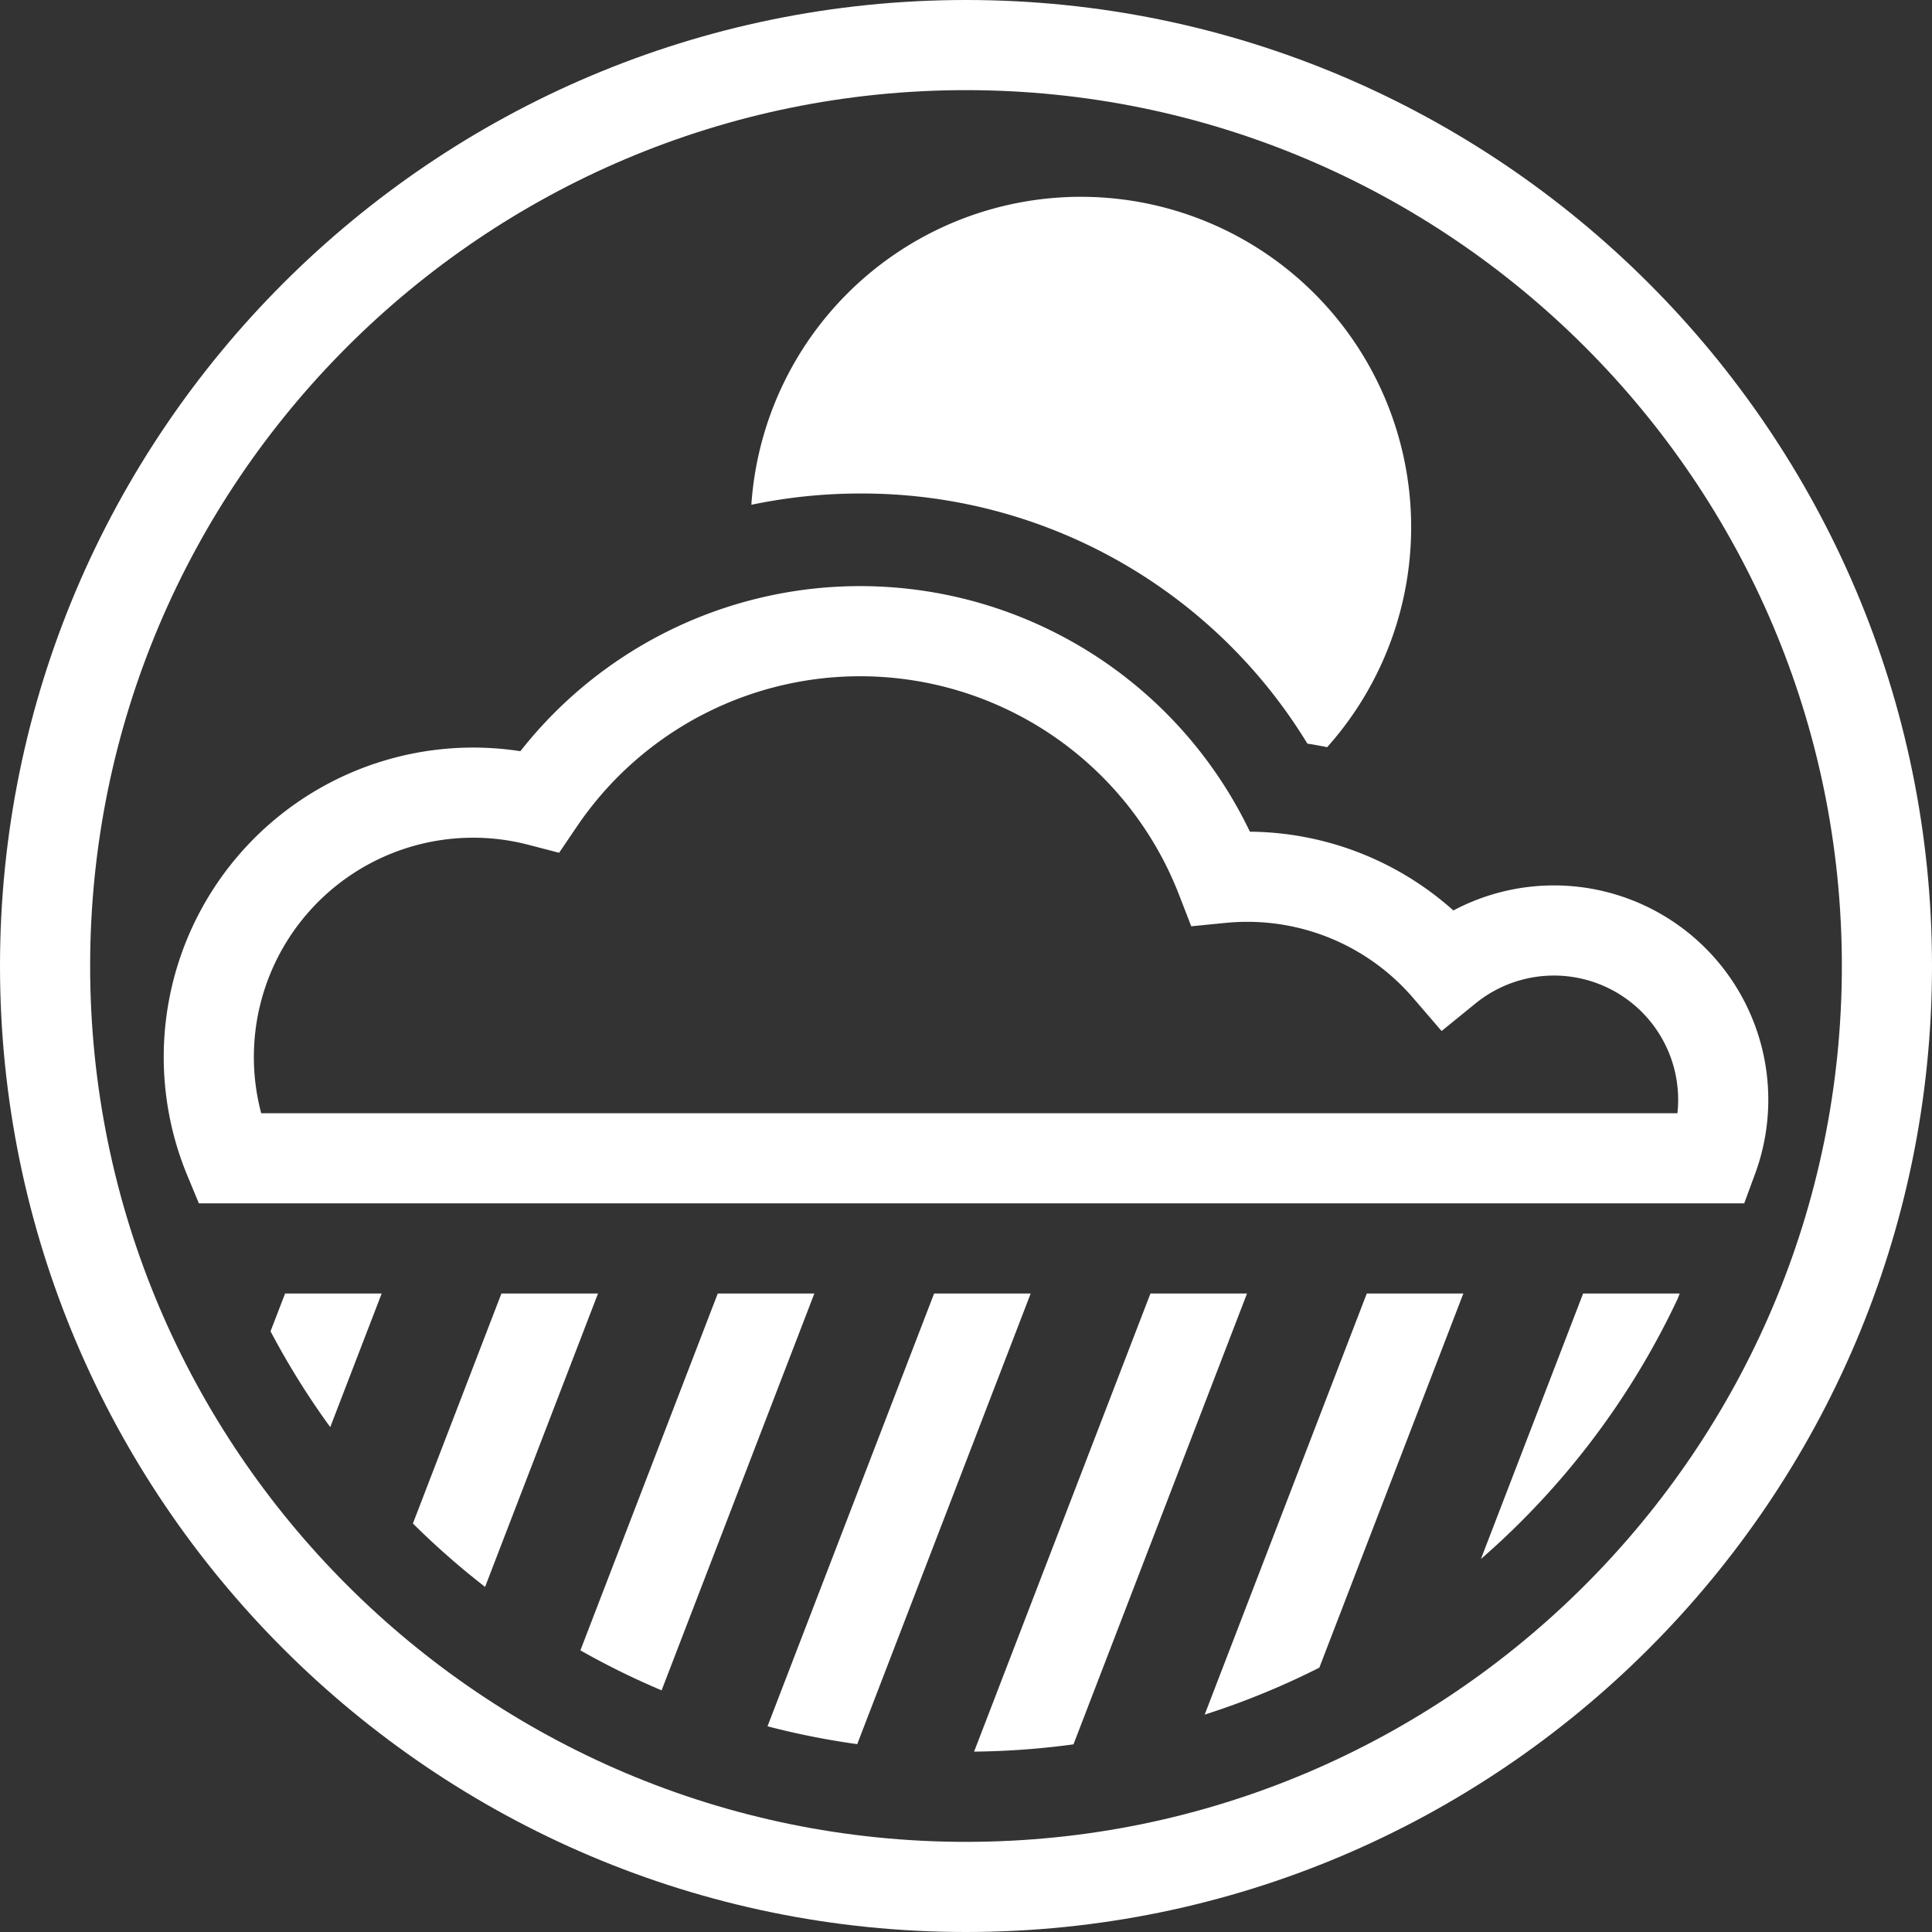 <svg id="Layer_1" data-name="Layer 1" xmlns="http://www.w3.org/2000/svg" viewBox="0 0 321.5 321.5">
  <rect x="0" y="0" width="321.5" height="321.5" fill="#333333" stroke="none"/>
  <defs>
    <style>
      .cls-1 {
        fill: #fff;
      }

      .cls-2 {
        fill: none;
        stroke: #fff;
        stroke-miterlimit: 10;
        stroke-width: 15px;
      }
    </style>
  </defs>
  <title>weather</title>
  <path class="cls-1" d="M180,340.75C91.362,340.75,19.25,268.638,19.25,180S91.362,19.25,180,19.25,340.75,91.362,340.75,180,268.638,340.75,180,340.75Zm0-306.5C99.633,34.25,34.25,99.633,34.25,180S99.633,325.75,180,325.75,325.75,260.367,325.75,180,260.367,34.25,180,34.25Z" transform="translate(-19.25 -19.25)"/>
  <path class="cls-1" d="M162.378,101.374a86.776,86.776,0,0,1,74.43,41.621c1.1.167,2.2.369,3.29.59a54.961,54.961,0,1,0-95.817-40.334A88.144,88.144,0,0,1,162.378,101.374Z" transform="translate(-19.25 -19.25)"/>
  <path class="cls-2" d="M304.271,212a28.17,28.17,0,0,0-44.2-31.6,43.862,43.862,0,0,0-33.282-15.251c-1.476,0-2.934.076-4.373.218a64.41,64.41,0,0,0-113.362-12.8A43.991,43.991,0,0,0,57.354,212Z" transform="translate(-19.25 -19.25)"/>
  <path class="cls-1" d="M82.765,234.5H66.691l-2.421,6.289a131.029,131.029,0,0,0,9.935,15.947Z" transform="translate(-19.25 -19.25)"/>
  <path class="cls-1" d="M118.765,234.5H102.691L87.959,272.772a131.853,131.853,0,0,0,12.012,10.55Z" transform="translate(-19.25 -19.25)"/>
  <path class="cls-1" d="M154.765,234.5H138.691l-22.859,59.385a130.331,130.331,0,0,0,13.513,6.652Z" transform="translate(-19.25 -19.25)"/>
  <path class="cls-1" d="M174.692,234.5l-27.722,72.02a129.8,129.8,0,0,0,14.929,2.971L190.764,234.5Z" transform="translate(-19.25 -19.25)"/>
  <path class="cls-1" d="M181.348,310.733a131.235,131.235,0,0,0,16.539-1.212L226.764,234.5H210.692Z" transform="translate(-19.25 -19.25)"/>
  <path class="cls-1" d="M219.719,304.575a129.93,129.93,0,0,0,19.08-7.815l23.965-62.26H246.692Z" transform="translate(-19.25 -19.25)"/>
  <path class="cls-1" d="M282.692,234.5l-17.005,44.179a131.482,131.482,0,0,0,32.745-43.316l.332-.862Z" transform="translate(-19.25 -19.25)"/>
</svg>
